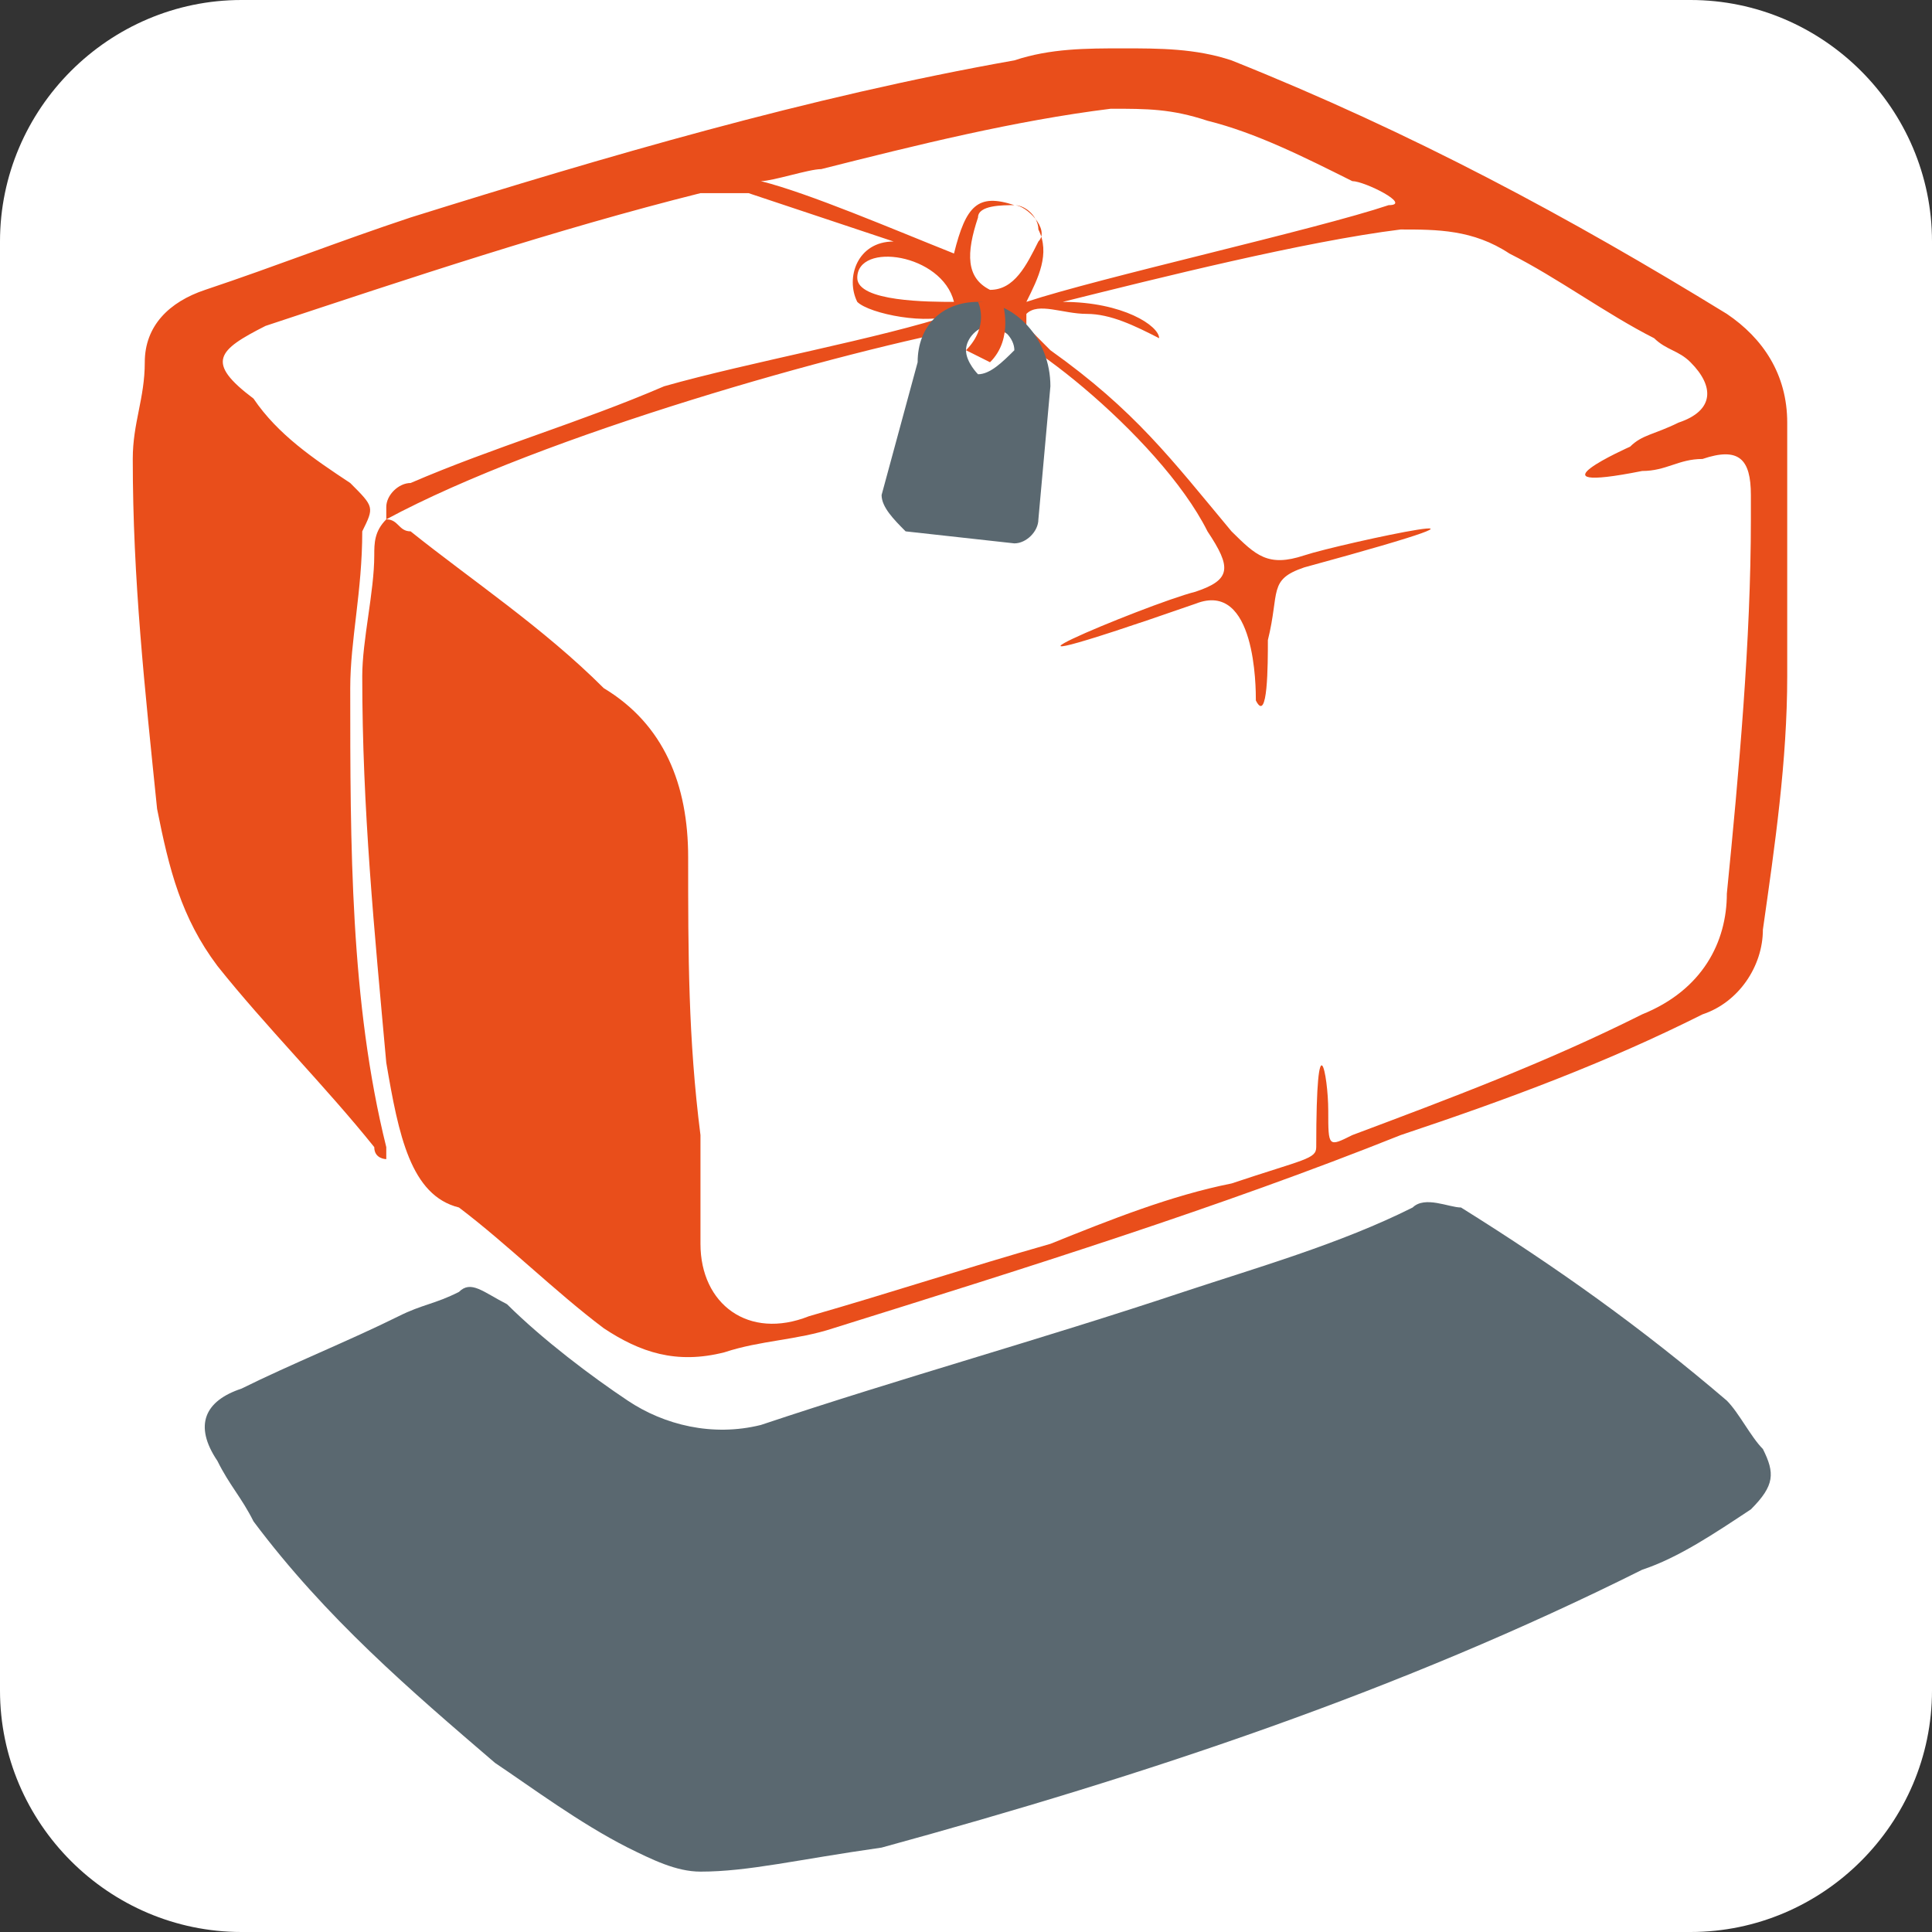 <?xml version="1.0" encoding="UTF-8"?> <svg xmlns="http://www.w3.org/2000/svg" xmlns:xlink="http://www.w3.org/1999/xlink" width="32px" height="32px" viewBox="0 0 32 32" version="1.1"><rect x="0" y="0" width="32" height="32" fill="#333333" stroke="none"/><g id="surface1"><path style=" stroke:none;fill-rule:nonzero;fill:rgb(100%,100%,100%);fill-opacity:1;" d="M 28 32 L 4 32 C 1.801 32 0 30.199 0 28 L 0 4 C 0 1.801 1.801 0 4 0 L 28 0 C 30.199 0 32 1.801 32 4 L 32 28 C 32 30.199 30.199 32 28 32 Z M 28 32 "></path><path style=" stroke:none;fill-rule:nonzero;fill:rgb(91.373%,30.588%,10.588%);fill-opacity:1;" d="M 6.398 8.602 C 6.602 8.602 6.602 8.801 6.801 8.801 C 7.801 9.602 9 10.398 10 11.398 C 11 12 11.398 13 11.398 14.199 C 11.398 15.801 11.398 17.199 11.602 18.801 C 11.602 19.398 11.602 20 11.602 20.602 C 11.602 21.602 12.398 22.199 13.398 21.801 C 14.801 21.398 16 21 17.398 20.602 C 18.398 20.199 19.398 19.801 20.398 19.602 C 21.602 19.199 21.801 19.199 21.801 19 C 21.801 16.801 22 17.801 22 18.398 C 22 19 22 19 22.398 18.801 C 24 18.199 25.602 17.602 27.199 16.801 C 28.199 16.398 28.602 15.602 28.602 14.801 C 28.801 12.801 29 10.602 29 8.602 C 29 8.398 29 8.398 29 8.199 C 29 7.602 28.801 7.398 28.199 7.602 C 27.801 7.602 27.602 7.801 27.199 7.801 C 25.199 8.199 27 7.398 27 7.398 C 27.199 7.199 27.398 7.199 27.801 7 C 28.398 6.801 28.398 6.398 28 6 C 27.801 5.801 27.602 5.801 27.398 5.602 C 26.602 5.199 25.801 4.602 25 4.199 C 24.398 3.801 23.801 3.801 23.199 3.801 C 21.602 4 19.199 4.602 17.602 5 C 18.602 5 19.199 5.398 19.199 5.602 C 18.801 5.398 18.398 5.199 18 5.199 C 17.602 5.199 17.199 5 17 5.199 C 17 5.199 17 5.199 17 5.398 C 17.199 5.602 17.199 5.602 17.398 5.801 C 18.801 6.801 19.398 7.602 20.398 8.801 C 20.801 9.199 21 9.398 21.602 9.199 C 22.199 9 26 8.199 21.602 9.398 C 21 9.602 21.199 9.801 21 10.602 C 21 11 21 12 20.801 11.602 C 20.801 11.398 20.801 9.602 19.801 10 C 15.199 11.602 19 10 19.801 9.801 C 20.398 9.602 20.398 9.398 20 8.801 C 19.199 7.199 16.602 5.199 16.199 5.398 C 14 5.801 9 7.199 6.398 8.602 C 6.398 8.398 6.398 8.398 6.398 8.398 C 6.398 8.199 6.602 8 6.801 8 C 8.199 7.398 9.602 7 11 6.398 C 12.398 6 14.602 5.602 15.801 5.199 C 15.398 5.398 14.398 5.199 14.199 5 C 14 4.602 14.199 4 14.801 4 C 14.199 3.801 13 3.398 12.398 3.199 C 12.199 3.199 11.801 3.199 11.602 3.199 C 9.199 3.801 6.801 4.602 4.398 5.398 C 3.602 5.801 3.398 6 4.199 6.602 C 4.602 7.199 5.199 7.602 5.801 8 C 6.199 8.398 6.199 8.398 6 8.801 C 6 9.801 5.801 10.602 5.801 11.398 C 5.801 14 5.801 16.602 6.398 19 C 6.398 19 6.398 19 6.398 19.199 C 6.398 19.199 6.199 19.199 6.199 19 C 5.398 18 4.398 17 3.602 16 C 3 15.199 2.801 14.398 2.602 13.398 C 2.398 11.398 2.199 9.602 2.199 7.602 C 2.199 7 2.398 6.602 2.398 6 C 2.398 5.398 2.801 5 3.398 4.801 C 4.602 4.398 5.602 4 6.801 3.602 C 10 2.602 13.398 1.602 16.801 1 C 17.398 0.801 18 0.801 18.602 0.801 C 19.199 0.801 19.801 0.801 20.398 1 C 23.398 2.199 26 3.602 28.602 5.199 C 29.199 5.602 29.602 6.199 29.602 7 C 29.602 8.398 29.602 9.801 29.602 11.199 C 29.602 12.602 29.398 14 29.199 15.398 C 29.199 16 28.801 16.602 28.199 16.801 C 26.602 17.602 25 18.199 23.199 18.801 C 20.199 20 17 21 13.801 22 C 13.199 22.199 12.602 22.199 12 22.398 C 11.199 22.602 10.602 22.398 10 22 C 9.199 21.398 8.398 20.602 7.602 20 C 6.801 19.801 6.602 18.801 6.398 17.602 C 6.199 15.398 6 13.398 6 11.199 C 6 10.602 6.199 9.801 6.199 9.199 C 6.199 9 6.199 8.801 6.398 8.602 Z M 23 3.398 C 23.398 3.398 22.602 3 22.398 3 C 21.602 2.602 20.801 2.199 20 2 C 19.398 1.801 19 1.801 18.398 1.801 C 16.801 2 15.199 2.398 13.602 2.801 C 13.398 2.801 12.801 3 12.602 3 C 13.398 3.199 14.801 3.801 15.801 4.199 C 16 3.398 16.199 3.199 16.801 3.398 C 17 3.398 17.199 3.602 17.199 3.801 C 17.398 4.199 17.199 4.602 17 5 C 18.199 4.602 21.801 3.801 23 3.398 Z M 14.199 4.602 C 14.199 5 15.398 5 15.801 5 C 15.602 4.199 14.199 4 14.199 4.602 Z M 16.398 4.801 C 16.801 4.801 17 4.398 17.199 4 C 17.398 3.801 17 3.398 16.801 3.398 C 16.602 3.398 16.199 3.398 16.199 3.602 C 16 4.199 16 4.602 16.398 4.801 Z M 16.199 6.199 "></path><path style=" stroke:none;fill-rule:nonzero;fill:rgb(35.294%,40.784%,43.922%);fill-opacity:1;" d="M 16.199 5 C 15.602 5 15.199 5.398 15.199 6 L 14.602 8.199 C 14.602 8.398 14.801 8.602 15 8.801 L 16.801 9 C 17 9 17.199 8.801 17.199 8.602 L 17.398 6.398 C 17.398 5.602 16.801 5 16.199 5 Z M 16.199 6.199 C 16.199 6.199 16 6 16 5.801 C 16 5.602 16.199 5.398 16.398 5.398 C 16.602 5.398 16.801 5.602 16.801 5.801 C 16.602 6 16.398 6.199 16.199 6.199 Z M 16.199 6.199 "></path><path style=" stroke:none;fill-rule:nonzero;fill:rgb(91.373%,30.588%,10.588%);fill-opacity:1;" d="M 16.398 6 L 16 5.801 C 16.398 5.398 16.199 5 16.199 5 L 16.602 5 C 16.602 5 16.801 5.602 16.398 6 Z M 16.398 6 "></path><path style=" stroke:none;fill-rule:nonzero;fill:rgb(35.294%,40.784%,43.922%);fill-opacity:1;" d="M 11.602 31 C 11.199 31 10.801 30.801 10.398 30.602 C 9.602 30.199 8.801 29.602 8.199 29.199 C 6.801 28 5.398 26.801 4.199 25.199 C 4 24.801 3.801 24.602 3.602 24.199 C 3.199 23.602 3.398 23.199 4 23 C 4.801 22.602 5.801 22.199 6.602 21.801 C 7 21.602 7.199 21.602 7.602 21.398 C 7.801 21.199 8 21.398 8.398 21.602 C 9 22.199 9.801 22.801 10.398 23.199 C 11 23.602 11.801 23.801 12.602 23.602 C 15 22.801 17.199 22.199 19.602 21.398 C 20.801 21 22.199 20.602 23.398 20 C 23.602 19.801 24 20 24.199 20 C 25.801 21 27.199 22 28.602 23.199 C 28.801 23.398 29 23.801 29.199 24 C 29.398 24.398 29.398 24.602 29 25 C 28.398 25.398 27.801 25.801 27.199 26 C 23.199 28 19 29.398 14.602 30.602 C 13.199 30.801 12.398 31 11.602 31 Z M 11.602 31 "></path></g></svg> 